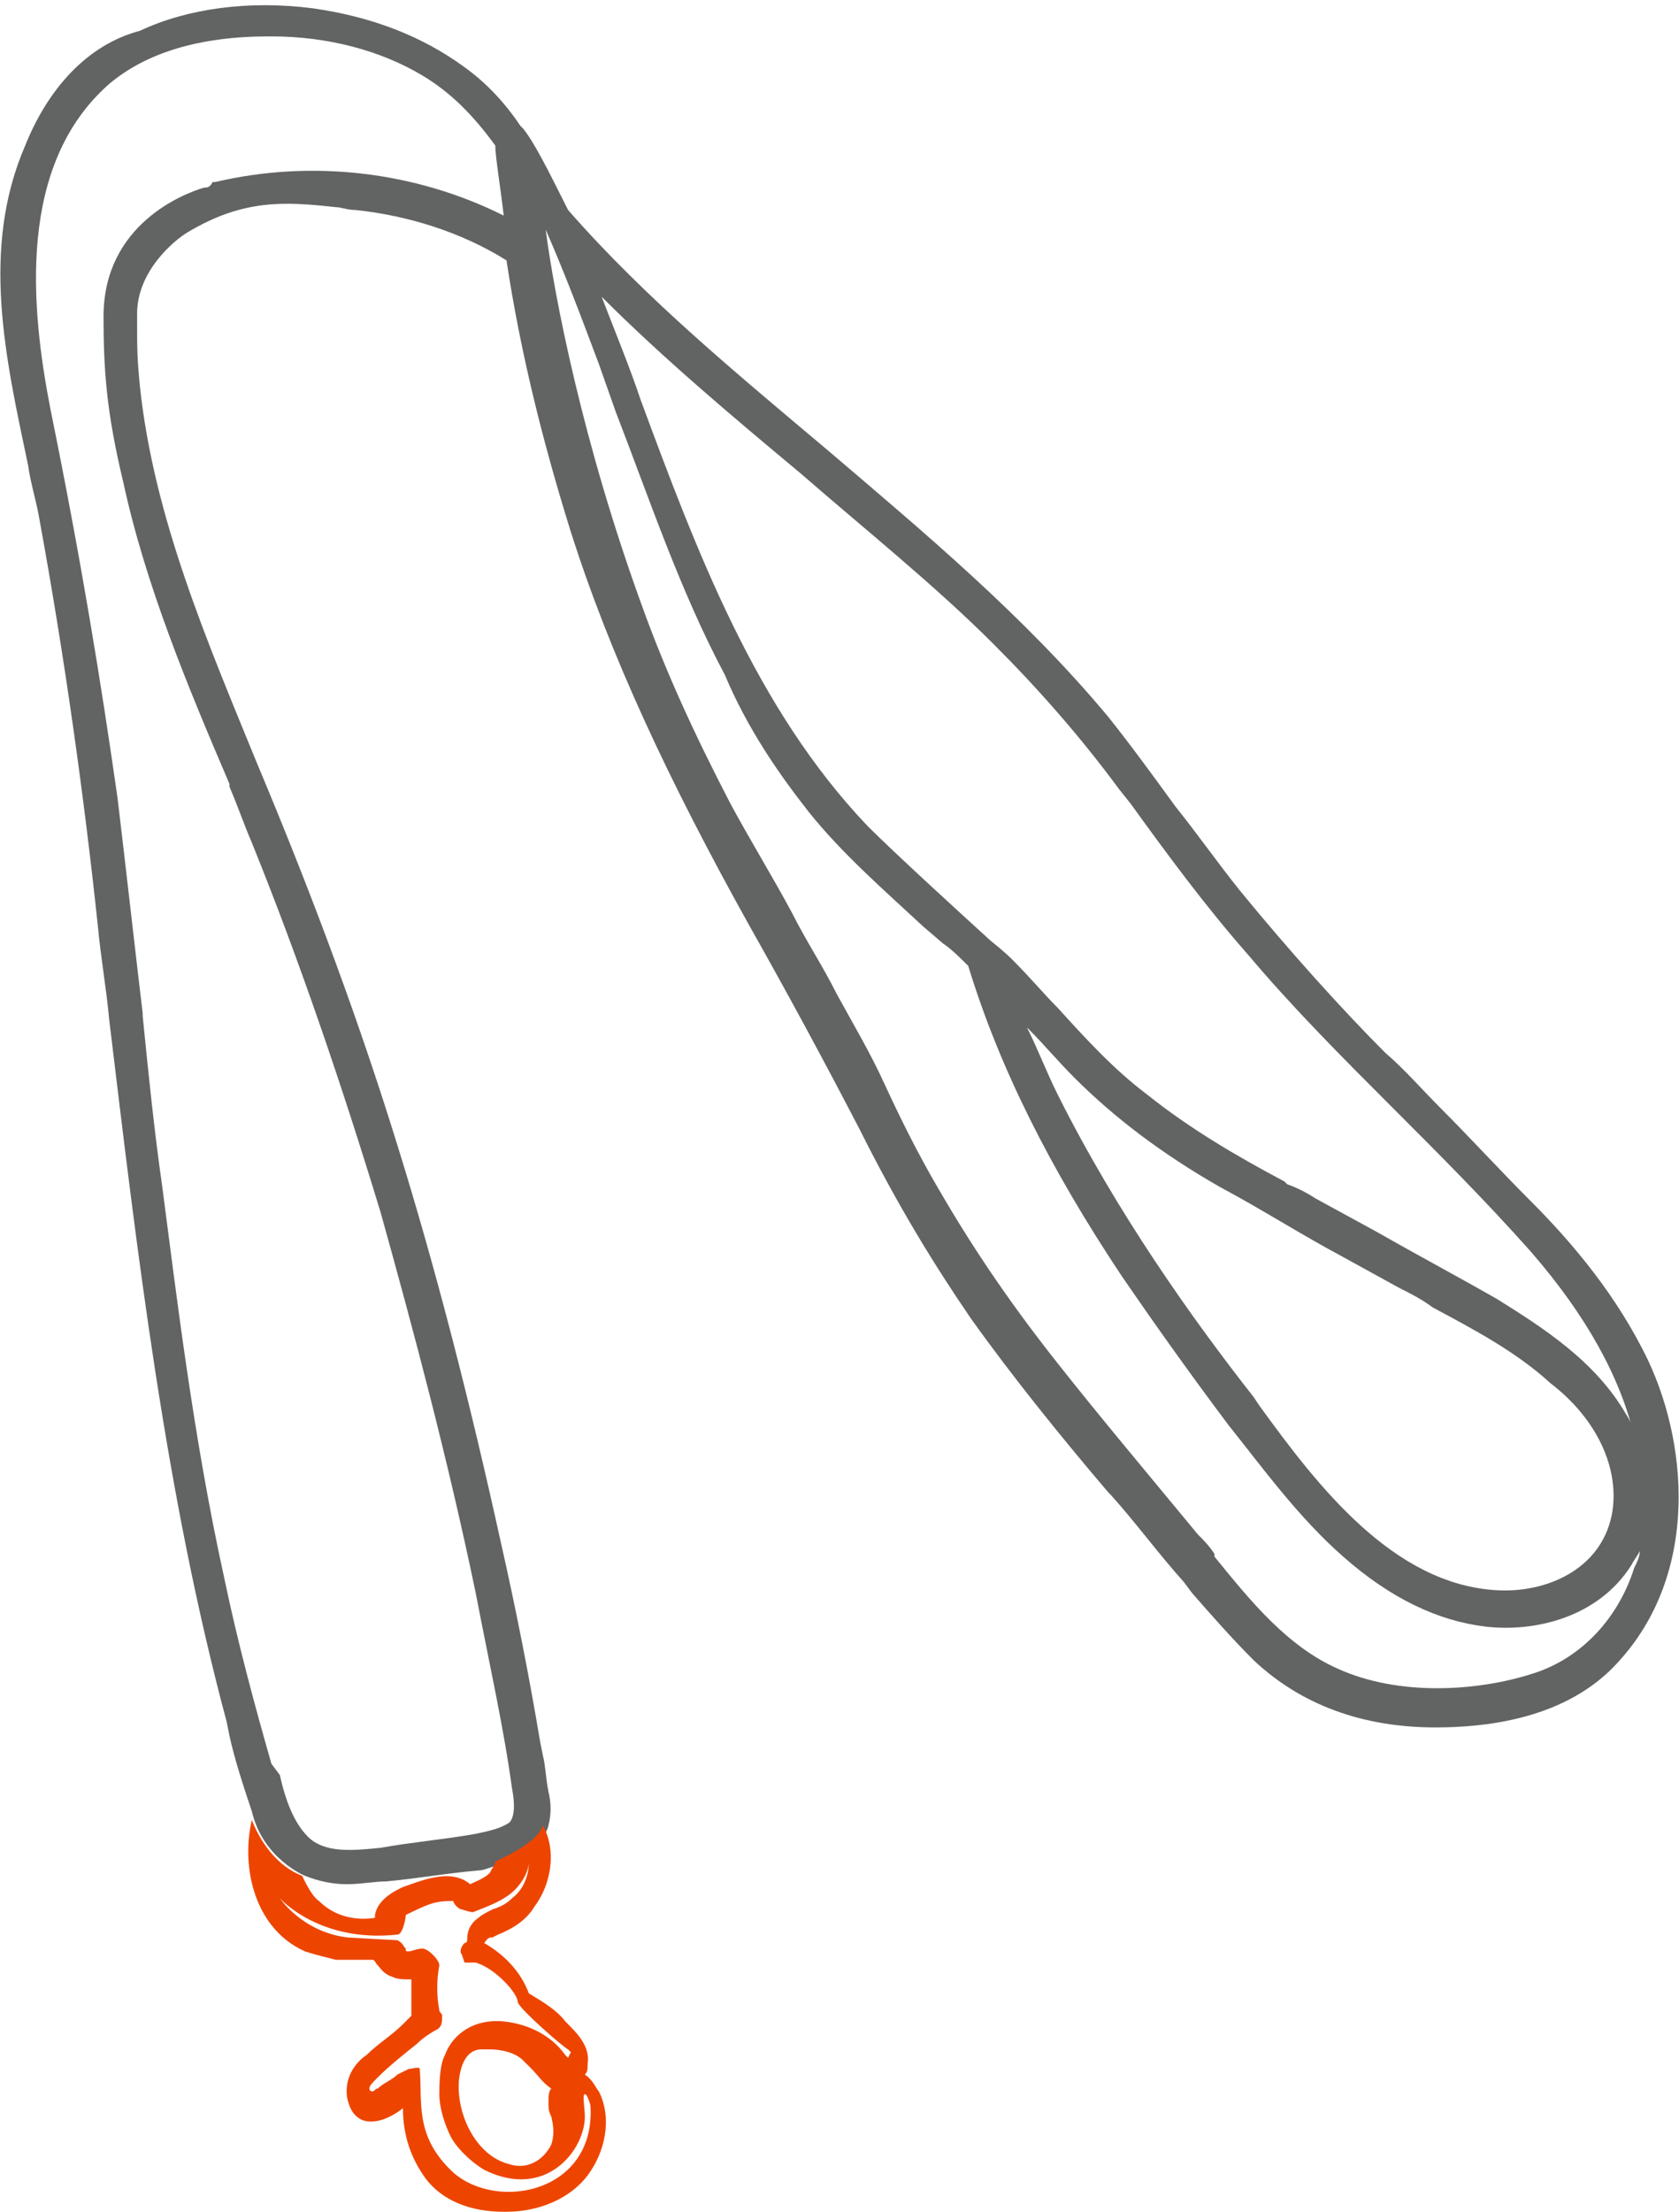 <?xml version="1.0" encoding="utf-8"?>
<!-- Generator: Adobe Illustrator 21.1.0, SVG Export Plug-In . SVG Version: 6.00 Build 0)  -->
<svg version="1.1" id="Слой_1" xmlns="http://www.w3.org/2000/svg" xmlns:xlink="http://www.w3.org/1999/xlink" x="0px" y="0px"
	 width="60px" height="79px" viewBox="0 0 60 79" style="enable-background:new 0 0 60 79;" xml:space="preserve">
<style type="text/css">
	.st0{fill:none;}
	.st1{fill:#626363;}
	.st2{fill:#ED4500;}
</style>
<g>
	<path class="st0" d="M49.8,39.6c-1.7-1.7-3.5-3.5-5.1-5.4c-1.5-1.7-2.9-3.6-4.2-5.4l-0.4-0.5c-1.4-1.9-2.9-3.6-4.5-5.2
		c-2.2-2.2-4.6-4.2-6.9-6.1c-2.4-2-4.8-4-7.1-6.3c0.5,1.2,0.9,2.5,1.4,3.7c2,5.4,4,11,8.1,15.2c1,1,3.3,3.1,4.4,4.1
		c0.4,0.4,0.7,0.6,0.8,0.7c0.6,0.6,1.1,1.2,1.6,1.7c1,1.1,2,2.2,3.2,3.1c1.5,1.2,3.2,2.1,4.9,3.1l0.1,0.1c0.3,0.2,0.7,0.4,1,0.5
		l2.2,1.2c1.4,0.8,2.9,1.6,4.3,2.4c1.7,1,3.6,2.2,4.6,4.1c0.2,0.3,0.3,0.6,0.4,1c-0.5-2.1-1.7-4.3-3.7-6.6
		C53.2,43,51.5,41.3,49.8,39.6z"/>
	<path class="st0" d="M7.5,6.7l0.1,0l0,0c3.4-0.8,7.2-0.4,10.3,1.2c-0.1-1-0.3-2.1-0.3-2.5c-0.8-1.1-1.6-1.9-2.6-2.5
		c-1.5-0.9-3.4-1.4-5.4-1.4l-0.1,0C7.1,1.3,5.2,1.9,3.9,3c-3.3,2.9-2.7,8-2,11.6c1,5.3,1.8,9.7,2.3,13.8c0.3,2.6,0.6,5.2,0.9,7.7
		l0,0.1c0.2,2,0.5,4,0.7,6.1C6.3,46.1,7,51.2,8,56.2c0.5,2.4,1.1,4.6,1.7,6.7l0.1,0.4c0.2,0.8,0.5,1.7,1,2.2
		c0.6,0.6,1.6,0.5,2.6,0.4c1.1-0.1,2.3-0.3,3.4-0.5c0.5-0.1,0.9-0.1,1.2-0.4c0.3-0.2,0.2-0.7,0.1-1.2c-0.4-2.2-0.8-4.4-1.3-7
		c-1-4.8-2.1-9.3-3.4-13.6c-1.3-4.6-2.9-9-4.6-13.2c-0.3-0.7-0.5-1.3-0.8-2l0-0.1c-1.4-3.5-2.9-7-3.8-10.8c-0.6-2.5-0.7-3.9-0.7-5.9
		c0-3.3,3-4.4,3.7-4.7l0,0L7.5,6.7C7.4,6.7,7.5,6.7,7.5,6.7z"/>
	<path class="st0" d="M51.2,46.6c-0.4-0.2-0.8-0.4-1.2-0.7l-2-1.1c-1.4-0.8-2.9-1.6-4.4-2.5c-2.1-1.2-3.8-2.5-5.2-3.9
		c-0.5-0.6-1.1-1.1-1.6-1.7l-0.1-0.1c0.3,0.8,0.7,1.6,1.1,2.4c2.1,4.2,4.8,8,7,10.8l0.2,0.3c2.2,2.8,4.8,6.3,8.5,6.6
		c1.7,0.1,3.7-0.7,4.1-2.7c0.3-1.7-0.5-3.5-2.2-4.9C54.2,48.2,52.6,47.4,51.2,46.6z"/>
	<path class="st0" d="M21.2,13.1c-0.6-1.7-1.2-3.3-1.9-4.8c0.3,2.2,1.3,7.5,3.5,13.6c0.8,2.2,1.8,4.4,3.1,6.9
		c0.7,1.3,1.5,2.6,2.2,3.9c0.6,1,1.1,1.9,1.6,2.9c0.6,1.1,1.1,2.1,1.7,3.2c0.6,1.2,1.2,2.5,1.9,3.7c1.1,1.9,2.4,3.9,4.3,6.3
		c1.5,1.9,3,3.8,5,6.1c0.2,0.2,0.4,0.5,0.6,0.7l0,0.1c1.3,1.6,2.6,3.2,4.4,4c2.2,1,5,0.8,6.9,0.2c1.8-0.5,3.1-1.9,3.7-3.8
		c0.1-0.2,0.1-0.4,0.2-0.6c-0.1,0.2-0.2,0.3-0.3,0.5c-1.2,1.9-3.5,2.4-5.2,2.2c-1.7-0.2-3.4-1-5.1-2.5c-1.6-1.4-2.9-3.1-4.1-4.7
		c-1.5-2-2.7-3.7-3.8-5.3c-2.6-3.9-4.4-7.5-5.5-11.1c-0.3-0.3-0.6-0.6-0.9-0.8L33,33.1c-1.4-1.3-2.9-2.5-4.1-4.1
		c-1.2-1.4-2.2-3-3.2-4.8c-1.6-3-2.8-6.3-3.9-9.4L21.2,13.1z"/>
	<path class="st1" d="M58.9,48.6c-1.1-2.3-2.7-4.2-4.2-5.7c-1.1-1.1-2.2-2.3-3.2-3.3c-0.7-0.7-1.3-1.4-2-2c-1.5-1.5-3.4-3.6-5.2-5.8
		c-0.8-1-1.5-2-2.3-3c-0.8-1.1-1.6-2.2-2.4-3.2c-3-3.6-6.6-6.6-10-9.5c-3.2-2.7-6.5-5.4-9.3-8.6c-0.7-1.4-1.2-2.4-1.6-2.9l0,0
		l-0.1-0.1c-0.6-0.9-1.3-1.6-2-2.1c-1.5-1.1-3.3-1.8-5.4-2.1c-2.3-0.3-4.5,0-6.2,0.8C3.1,1.6,1.7,3.2,0.9,5.2
		c-1.6,3.7-0.7,7.6,0.1,11.4c0.1,0.7,0.3,1.3,0.4,1.9c0.9,4.9,1.6,9.9,2.1,14.6c0.1,1.1,0.3,2.2,0.4,3.3c1,8.3,2,16.9,4.2,25.1
		l0.1,0.5c0.2,0.9,0.5,1.8,0.8,2.7c0.4,1.7,1.9,2.3,1.9,2.3c0.5,0.2,1,0.3,1.5,0.3c0.5,0,1-0.1,1.4-0.1c1.1-0.1,2.2-0.3,3.4-0.4
		c0.1,0,1.2-0.4,1.4-0.5c0.2-0.1,0.3-0.2,0.5-0.3c0.2-0.1,0.5-0.7,0.5-0.8c0.1-0.4,0.1-0.8,0-1.2c-0.1-0.5-0.1-0.9-0.2-1.3l-0.1-0.5
		c-0.4-2.4-0.9-4.9-1.4-7.1c-1.1-5-2.3-9.7-3.7-14.2c-1.3-4.2-2.9-8.6-5-13.6C7.4,22.9,5.5,18.5,5,13.8c-0.1-1-0.1-1.4-0.1-2.2
		l0-0.4c0-1.5,1.3-2.6,1.8-2.9c2-1.2,3.5-1.1,5.3-0.9c0.2,0,0.4,0.1,0.7,0.1c1.9,0.2,3.8,0.8,5.4,1.8c0.5,3.3,1.3,6.5,2.3,9.7
		c1.4,4.4,3.5,8.9,6.4,14.1c1.3,2.3,2.6,4.7,3.9,7.2c1.4,2.8,2.7,4.9,4,6.8c1.5,2.1,3.2,4.2,4.9,6.2l0.1,0.1c0.9,1,1.7,2.1,2.6,3.1
		l0.3,0.4c0.7,0.8,1.4,1.6,2.2,2.4c1.7,1.6,3.9,2.4,6.5,2.4c1.8,0,4.4-0.3,6.2-2C60.7,56.6,60.4,51.8,58.9,48.6z M7.3,6.7
		C6.6,6.9,3.7,8,3.7,11.3c0,1.9,0.1,3.4,0.7,5.9c0.8,3.7,2.3,7.3,3.8,10.8l0,0.1c0.3,0.7,0.5,1.3,0.8,2c1.7,4.2,3.2,8.6,4.6,13.2
		c1.2,4.3,2.4,8.8,3.4,13.6c0.5,2.6,1,4.8,1.3,7c0.1,0.5,0.1,1-0.1,1.2c-0.3,0.2-0.7,0.3-1.2,0.4c-1.1,0.2-2.3,0.3-3.4,0.5
		c-1,0.1-2,0.2-2.6-0.4c-0.5-0.5-0.8-1.3-1-2.2L9.7,63c-0.6-2.1-1.2-4.3-1.7-6.7c-1.1-5-1.7-10.1-2.2-13.9c-0.3-2.1-0.5-4.1-0.7-6.1
		l0-0.1c-0.3-2.5-0.6-5.2-0.9-7.7C3.6,24.3,2.9,20,1.8,14.6C1.1,11,0.6,5.9,3.9,3c1.3-1.1,3.2-1.7,5.7-1.7l0.1,0
		c2,0,3.9,0.5,5.4,1.4c1,0.6,1.8,1.4,2.6,2.5c0,0.4,0.2,1.6,0.3,2.5c-3.2-1.6-6.9-2-10.3-1.2l0,0l-0.1,0C7.5,6.7,7.4,6.7,7.3,6.7
		L7.3,6.7L7.3,6.7z M57.6,54.1c-0.4,2-2.4,2.8-4.1,2.7c-3.7-0.2-6.4-3.7-8.5-6.6l-0.2-0.3c-2.2-2.8-4.9-6.6-7-10.8
		c-0.4-0.8-0.7-1.6-1.1-2.4l0.1,0.1c0.5,0.5,1,1.1,1.6,1.7c1.4,1.4,3.1,2.7,5.2,3.9c1.5,0.8,2.9,1.7,4.4,2.5l2,1.1
		c0.4,0.2,0.8,0.4,1.2,0.7c1.5,0.8,3,1.6,4.2,2.7C57.1,50.7,57.9,52.5,57.6,54.1z M58.1,50.5c-1.1-1.9-3-3.1-4.6-4.1
		c-1.4-0.8-2.9-1.6-4.3-2.4L47,42.8c-0.3-0.2-0.7-0.4-1-0.5l-0.1-0.1c-1.7-0.9-3.4-1.9-4.9-3.1c-1.2-0.9-2.2-2-3.2-3.1
		c-0.5-0.5-1-1.1-1.6-1.7c-0.1-0.1-0.3-0.3-0.8-0.7c-1.1-1-3.4-3.1-4.4-4.1c-4-4.2-6.1-9.8-8.1-15.2c-0.4-1.2-0.9-2.4-1.4-3.7
		c2.2,2.2,4.7,4.3,7.1,6.3c2.3,2,4.8,4,6.9,6.1c1.6,1.6,3.1,3.3,4.5,5.2l0.4,0.5c1.3,1.8,2.7,3.7,4.2,5.4c1.6,1.9,3.4,3.7,5.1,5.4
		c1.7,1.7,3.4,3.4,5,5.2c2,2.3,3.2,4.5,3.7,6.6C58.4,51.1,58.3,50.8,58.1,50.5z M28.9,29c1.2,1.5,2.7,2.8,4.1,4.1l0.7,0.6
		c0.3,0.2,0.6,0.5,0.9,0.8c1.1,3.6,2.9,7.2,5.5,11.1c1.1,1.6,2.3,3.3,3.8,5.3c1.2,1.5,2.5,3.3,4.1,4.7c1.7,1.5,3.4,2.3,5.1,2.5
		c1.7,0.2,4-0.3,5.2-2.2c0.1-0.2,0.2-0.3,0.3-0.5c0,0.2-0.1,0.4-0.2,0.6c-0.6,1.9-2,3.3-3.7,3.8c-1.9,0.6-4.7,0.8-6.9-0.2
		c-1.8-0.8-3.1-2.4-4.4-4l0-0.1c-0.2-0.3-0.4-0.5-0.6-0.7c-1.9-2.3-3.5-4.2-5-6.1c-1.9-2.4-3.2-4.4-4.3-6.3
		c-0.7-1.2-1.3-2.4-1.9-3.7c-0.5-1.1-1.1-2.1-1.7-3.2c-0.5-1-1.1-1.9-1.6-2.9c-0.7-1.3-1.5-2.6-2.2-3.9c-1.3-2.5-2.3-4.7-3.1-6.9
		c-2.2-6-3.2-11.3-3.5-13.6c0.7,1.6,1.3,3.2,1.9,4.8l0.6,1.7c1.2,3.1,2.3,6.4,3.9,9.4C26.7,26,27.8,27.6,28.9,29z"/>
</g>
<g>
	<path class="st0" d="M20.6,74.9c-0.1,0,0,0.4,0,0.8c0,1.2-1.4,3-3.6,1.9c-0.6-0.3-1-0.8-1.2-1.2c-0.3-0.5-0.4-1-0.4-1.5
		c0-0.9,0.1-1.2,0.2-1.4c0.3-0.9,1-1.3,2.1-1.2c0.9,0.1,1.7,0.5,2.2,1.2c0,0,0.1,0.1,0.1,0.1c0,0,0,0,0,0l0.1-0.2l-0.1-0.1
		c-0.1-0.1-1.8-1.5-1.8-1.7c0-0.3-0.9-1.3-1.5-1.4c-0.1,0-0.4,0-0.4,0l-0.1-0.3c0-0.2,0-0.3,0.1-0.4c0,0,0.1-0.1,0.1-0.2
		c0-0.2,0.1-0.5,0.4-0.7c0.2-0.1,0.3-0.2,0.5-0.3c0.2-0.1,0.5-0.2,0.7-0.4c0.4-0.3,0.7-0.8,0.6-1.3c-0.1,0.3-0.2,0.7-0.5,1
		c-0.4,0.4-1,0.6-1.5,0.8c-0.1,0.1-0.4-0.1-0.4-0.1C16.2,68.2,16,68,16,67.9c-0.2,0-0.4,0.1-0.8,0.1c-0.3,0.1-0.7,0.3-0.9,0.4
		c0.1,0.1,0,0.6-0.3,0.7c-2.8,0.2-4.2-1.3-4.2-1.3c0,0,0.8,1.2,2.4,1.4c-0.1,0,1.7,0.1,1.8,0.1c0.2,0.2,0.2,0.3,0.3,0.3
		c0,0,0.1,0.1,0.1,0.1c0.2,0,0.3,0,0.5-0.1c0.2,0,0.7,0.4,0.6,0.6c-0.1,0.5-0.1,1.1,0,1.6c0,0.1,0.1,0.1,0.1,0.2
		c0.1,0.2,0,0.4-0.2,0.5c-0.2,0.2-0.4,0.4-0.7,0.5c-0.5,0.4-1,0.8-1.4,1.2c-0.2,0.2-0.3,0.3-0.3,0.4c0,0,0,0.1,0.1,0.1
		c0.1,0,0.1-0.1,0.2-0.1c0.3-0.2,0.5-0.3,0.7-0.5l0.4-0.2c0.1-0.1,0.4-0.2,0.4,0c0.1,1.1-0.3,2.4,1.2,3.7c1.6,1.4,5.1,0.7,4.6-2.3
		C20.8,75.3,20.7,74.9,20.6,74.9z"/>
	<path class="st0" d="M18.9,73.9c-0.1-0.1-0.2-0.3-0.3-0.3c-0.4-0.3-0.8-0.4-1.2-0.4c-0.1,0-0.2,0-0.3,0c-0.3,0-0.7,0.2-0.8,1.1
		c-0.1,1.2,0.6,2.7,1.8,3c0.6,0.1,1.2-0.2,1.5-0.7c0.2-0.3,0.1-0.6,0-1c0-0.1-0.1-0.3-0.1-0.5c0-0.1,0-0.3,0-0.5
		C19.3,74.4,19.1,74.1,18.9,73.9z"/>
	<path class="st2" d="M21.4,74.7c-0.1-0.1-0.2-0.4-0.5-0.6C21,74,21,73.9,21,73.7c0.1-0.6-0.4-1.1-0.7-1.4l-0.1-0.1
		c-0.3-0.4-0.8-0.7-1.3-1c-0.3-0.8-0.9-1.4-1.6-1.8l0,0c0.1-0.1,0.1-0.2,0.3-0.2l0.2-0.1c0.5-0.2,1-0.5,1.3-1c0.6-0.8,0.8-2,0.3-2.9
		c-0.2,0.7-1.8,1.3-1.7,1.3c0,0.1-0.1,0.2-0.2,0.4c-0.2,0.2-0.5,0.3-0.7,0.4c0,0,0,0,0,0c-0.7-0.6-1.8-0.1-2.4,0.1
		c-0.2,0.1-0.9,0.4-1,1c0,0,0,0,0,0.1c-0.6,0.1-1.4,0-2-0.6c-0.3-0.2-0.6-0.9-0.6-0.9C9.5,66.5,9,65,9,65c-0.4,1.7,0.1,3.9,1.9,4.7
		c0.3,0.1,0.7,0.2,1.1,0.3c0.2,0,0.5,0,0.7,0c0.2,0,0.4,0,0.6,0c0.1,0,0.1,0.1,0.2,0.2c0.1,0.1,0.2,0.3,0.5,0.4
		c0.2,0.1,0.4,0.1,0.7,0.1c0,0.4,0,0.9,0,1.3l-0.3,0.3c-0.4,0.4-0.9,0.7-1.3,1.1c-0.3,0.2-0.8,0.7-0.7,1.5c0.1,0.5,0.3,0.7,0.5,0.8
		c0.4,0.2,1,0,1.5-0.4c0,1,0.3,1.8,0.8,2.5c0.6,0.8,1.6,1.2,2.8,1.2c0,0,0.1,0,0.1,0c1.2,0,2.3-0.5,2.9-1.3
		C21.6,76.9,21.9,75.7,21.4,74.7z M16.2,77.6c-1.4-1.3-1.1-2.5-1.2-3.7c0-0.1-0.3,0-0.4,0l-0.4,0.2c-0.2,0.2-0.5,0.3-0.7,0.5
		c-0.1,0-0.1,0.1-0.2,0.1c-0.1,0-0.1-0.1-0.1-0.1c0-0.1,0.1-0.2,0.3-0.4c0.4-0.4,0.9-0.8,1.4-1.2c0.2-0.2,0.5-0.4,0.7-0.5
		c0.2-0.1,0.2-0.3,0.2-0.5c0-0.1-0.1-0.1-0.1-0.2c-0.1-0.5-0.1-1.1,0-1.6c0-0.2-0.4-0.6-0.6-0.6c-0.2,0-0.4,0.1-0.5,0.1
		c-0.1,0-0.1,0-0.1-0.1c-0.1-0.1-0.1-0.2-0.3-0.3c0,0-1.9-0.1-1.8-0.1c-1.6-0.2-2.4-1.4-2.4-1.4c0,0,1.4,1.6,4.2,1.3
		c0.2,0,0.3-0.6,0.3-0.7c0.2-0.1,0.6-0.3,0.9-0.4c0.3-0.1,0.6-0.1,0.8-0.1c0,0.1,0.2,0.3,0.3,0.3c0,0,0.3,0.1,0.4,0.1
		c0.5-0.2,1.1-0.4,1.5-0.8c0.3-0.3,0.5-0.7,0.5-1c0,0.5-0.2,1-0.6,1.3c-0.2,0.2-0.4,0.3-0.7,0.4c-0.2,0.1-0.4,0.2-0.5,0.3
		c-0.3,0.2-0.4,0.5-0.4,0.7c0,0.1,0,0.2-0.1,0.2c-0.1,0.1-0.2,0.3-0.1,0.4l0.1,0.3c0,0,0.3,0,0.4,0c0.7,0.2,1.5,1.1,1.5,1.4
		c0,0.2,1.6,1.6,1.8,1.7l0.1,0.1l-0.1,0.2c0,0,0,0,0,0c0,0-0.1-0.1-0.1-0.1c-0.5-0.7-1.3-1.1-2.2-1.2c-1-0.1-1.8,0.4-2.1,1.2
		c-0.1,0.2-0.2,0.5-0.2,1.4c0,0.5,0.2,1.1,0.4,1.5c0.2,0.4,0.7,0.9,1.2,1.2c2.2,1.1,3.6-0.7,3.6-1.9c0-0.3-0.1-0.8,0-0.8
		c0.1,0,0.2,0.4,0.2,0.4C21.3,78.3,17.8,79,16.2,77.6z M19.6,75.1c0,0.2,0,0.3,0.1,0.5c0.1,0.4,0.1,0.7,0,1
		c-0.3,0.6-0.9,0.9-1.5,0.7c-1.2-0.3-1.9-1.8-1.8-3c0.1-0.9,0.5-1.1,0.8-1.1c0.1,0,0.2,0,0.3,0c0.4,0,0.9,0.1,1.2,0.4
		c0.1,0.1,0.2,0.2,0.3,0.3c0.2,0.2,0.4,0.5,0.7,0.7C19.6,74.7,19.6,74.9,19.6,75.1z"/>
</g>
</svg>
